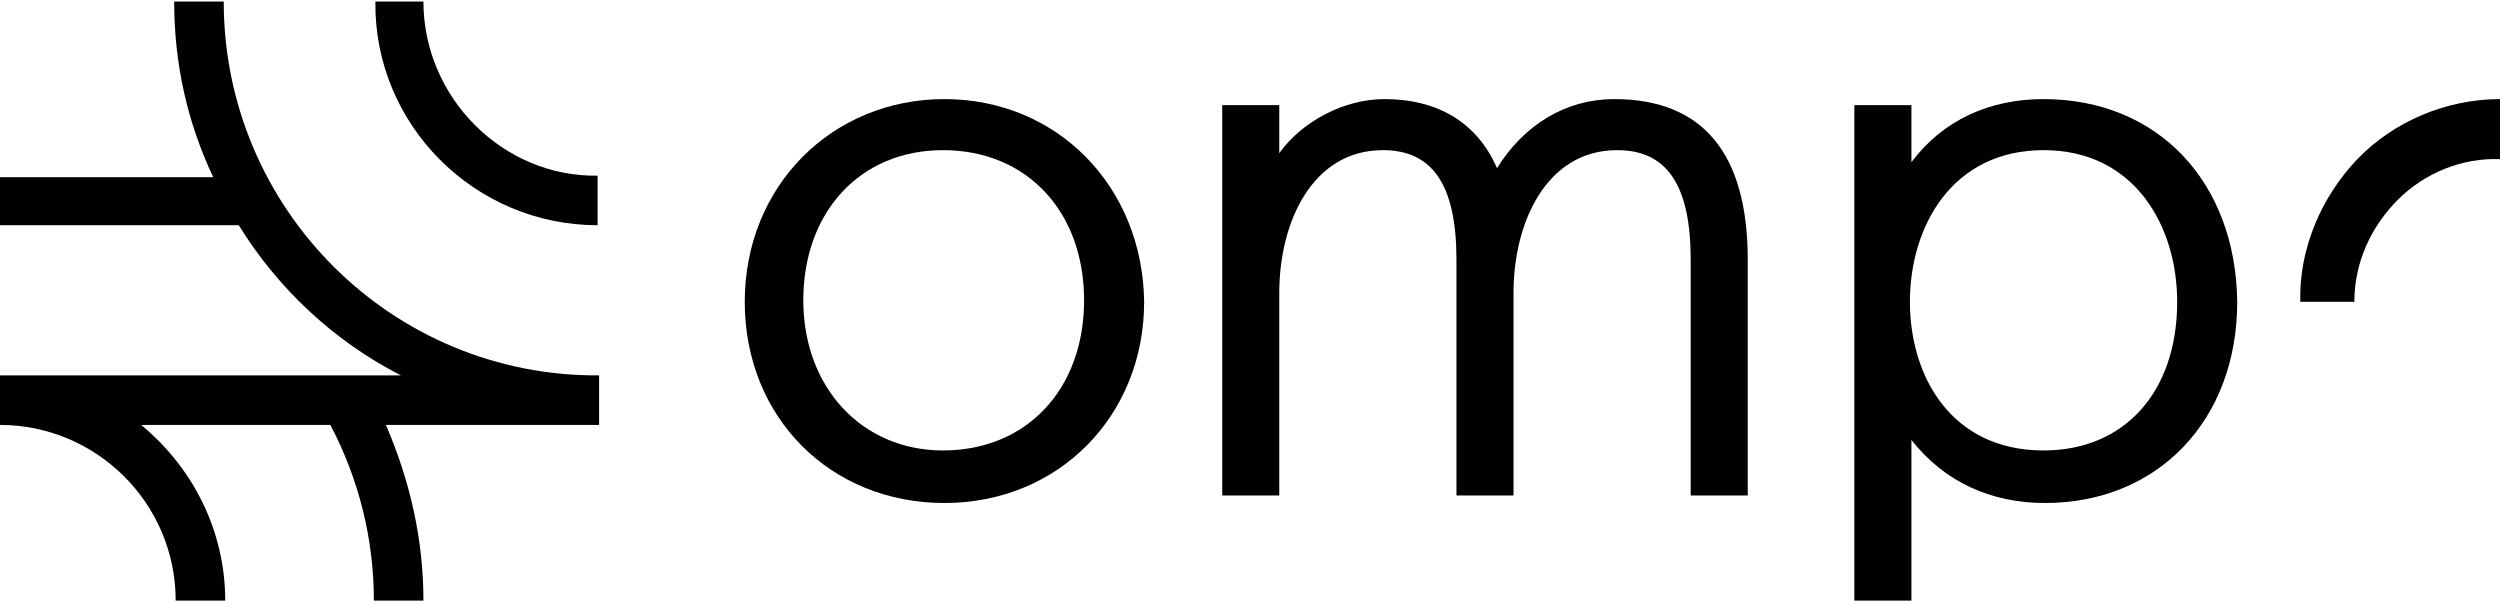 <?xml version="1.0" encoding="utf-8"?>
<!-- Generator: Adobe Illustrator 21.1.0, SVG Export Plug-In . SVG Version: 6.00 Build 0)  -->
<svg version="1.1" id="Layer_1" xmlns="http://www.w3.org/2000/svg" xmlns:xlink="http://www.w3.org/1999/xlink" x="0px" y="0px"
	 viewBox="0 0 166.5 40" style="enable-background:new 0 0 166.5 40;" xml:space="preserve">
<style type="text/css">
	.st0{fill:#010101;}
</style>
<path class="st0" d="M28.2,0.1H25C24.9,8.3,31.6,15,39.8,15v-3.3C33.5,11.8,28.2,6.5,28.2,0.1"/>
<path class="st0" d="M14.9,0.1h-3.3c0,4.2,0.9,8.1,2.6,11.7H0V15h15.9c2.6,4.2,6.3,7.7,10.8,10H0v3.3c6.4,0,11.7,5.2,11.7,11.7h3.3
	c0-4.7-2.2-8.9-5.6-11.7H22c1.9,3.6,2.9,7.6,2.9,11.7h3.3c0-4.1-0.9-8-2.5-11.7h14.2v-3.3C26.1,25.1,14.9,13.9,14.9,0.1"/>
<path class="st0" d="M72.2,20c0,5.9-3.8,10-9.4,10c-5.4,0-9.3-4.2-9.3-10c0-5.9,3.8-10,9.3-10C68.4,10,72.2,14.1,72.2,20 M62.9,6.6
	c-7.5,0-13.3,5.8-13.3,13.5c0,7.7,5.7,13.4,13.3,13.4c7.6,0,13.3-5.8,13.3-13.4C76.1,12.4,70.4,6.6,62.9,6.6"/>
<path class="st0" d="M107.5,6.6c-3.2,0-6,1.7-7.8,4.6c-1.3-3-3.9-4.6-7.5-4.6c-2.7,0-5.5,1.5-7,3.6V7h-3.8v26h3.8V19.5
	c0-4.7,2.2-9.5,6.9-9.5c3.3,0,4.9,2.3,4.9,7.3V33h3.8V19.5c0-4.7,2.2-9.5,6.9-9.5c3.3,0,4.9,2.3,4.9,7.3V33h3.8V17.3
	C116.4,10.2,113.4,6.6,107.5,6.6"/>
<path class="st0" d="M145,20.1c0,6-3.5,9.9-8.9,9.9c-6.2,0-8.9-5-8.9-9.9c0-5,2.8-10.1,8.9-10.1C142.2,10,145,15.1,145,20.1
	 M136.1,6.6c-3.6,0-6.7,1.4-8.8,4.2V7h-3.8v33h3.8V29.3c2.2,2.8,5.3,4.2,8.9,4.2c7.5,0,12.8-5.5,12.8-13.4
	C148.9,12.1,143.7,6.6,136.1,6.6"/>
<path class="st0" d="M157,10.6c-2.4,2.5-3.9,6-3.8,9.5h3.6c0-2.6,1.1-5,2.9-6.8s4.3-2.8,6.8-2.7V6.6C162.9,6.6,159.4,8.1,157,10.6"
	/>
</svg>
